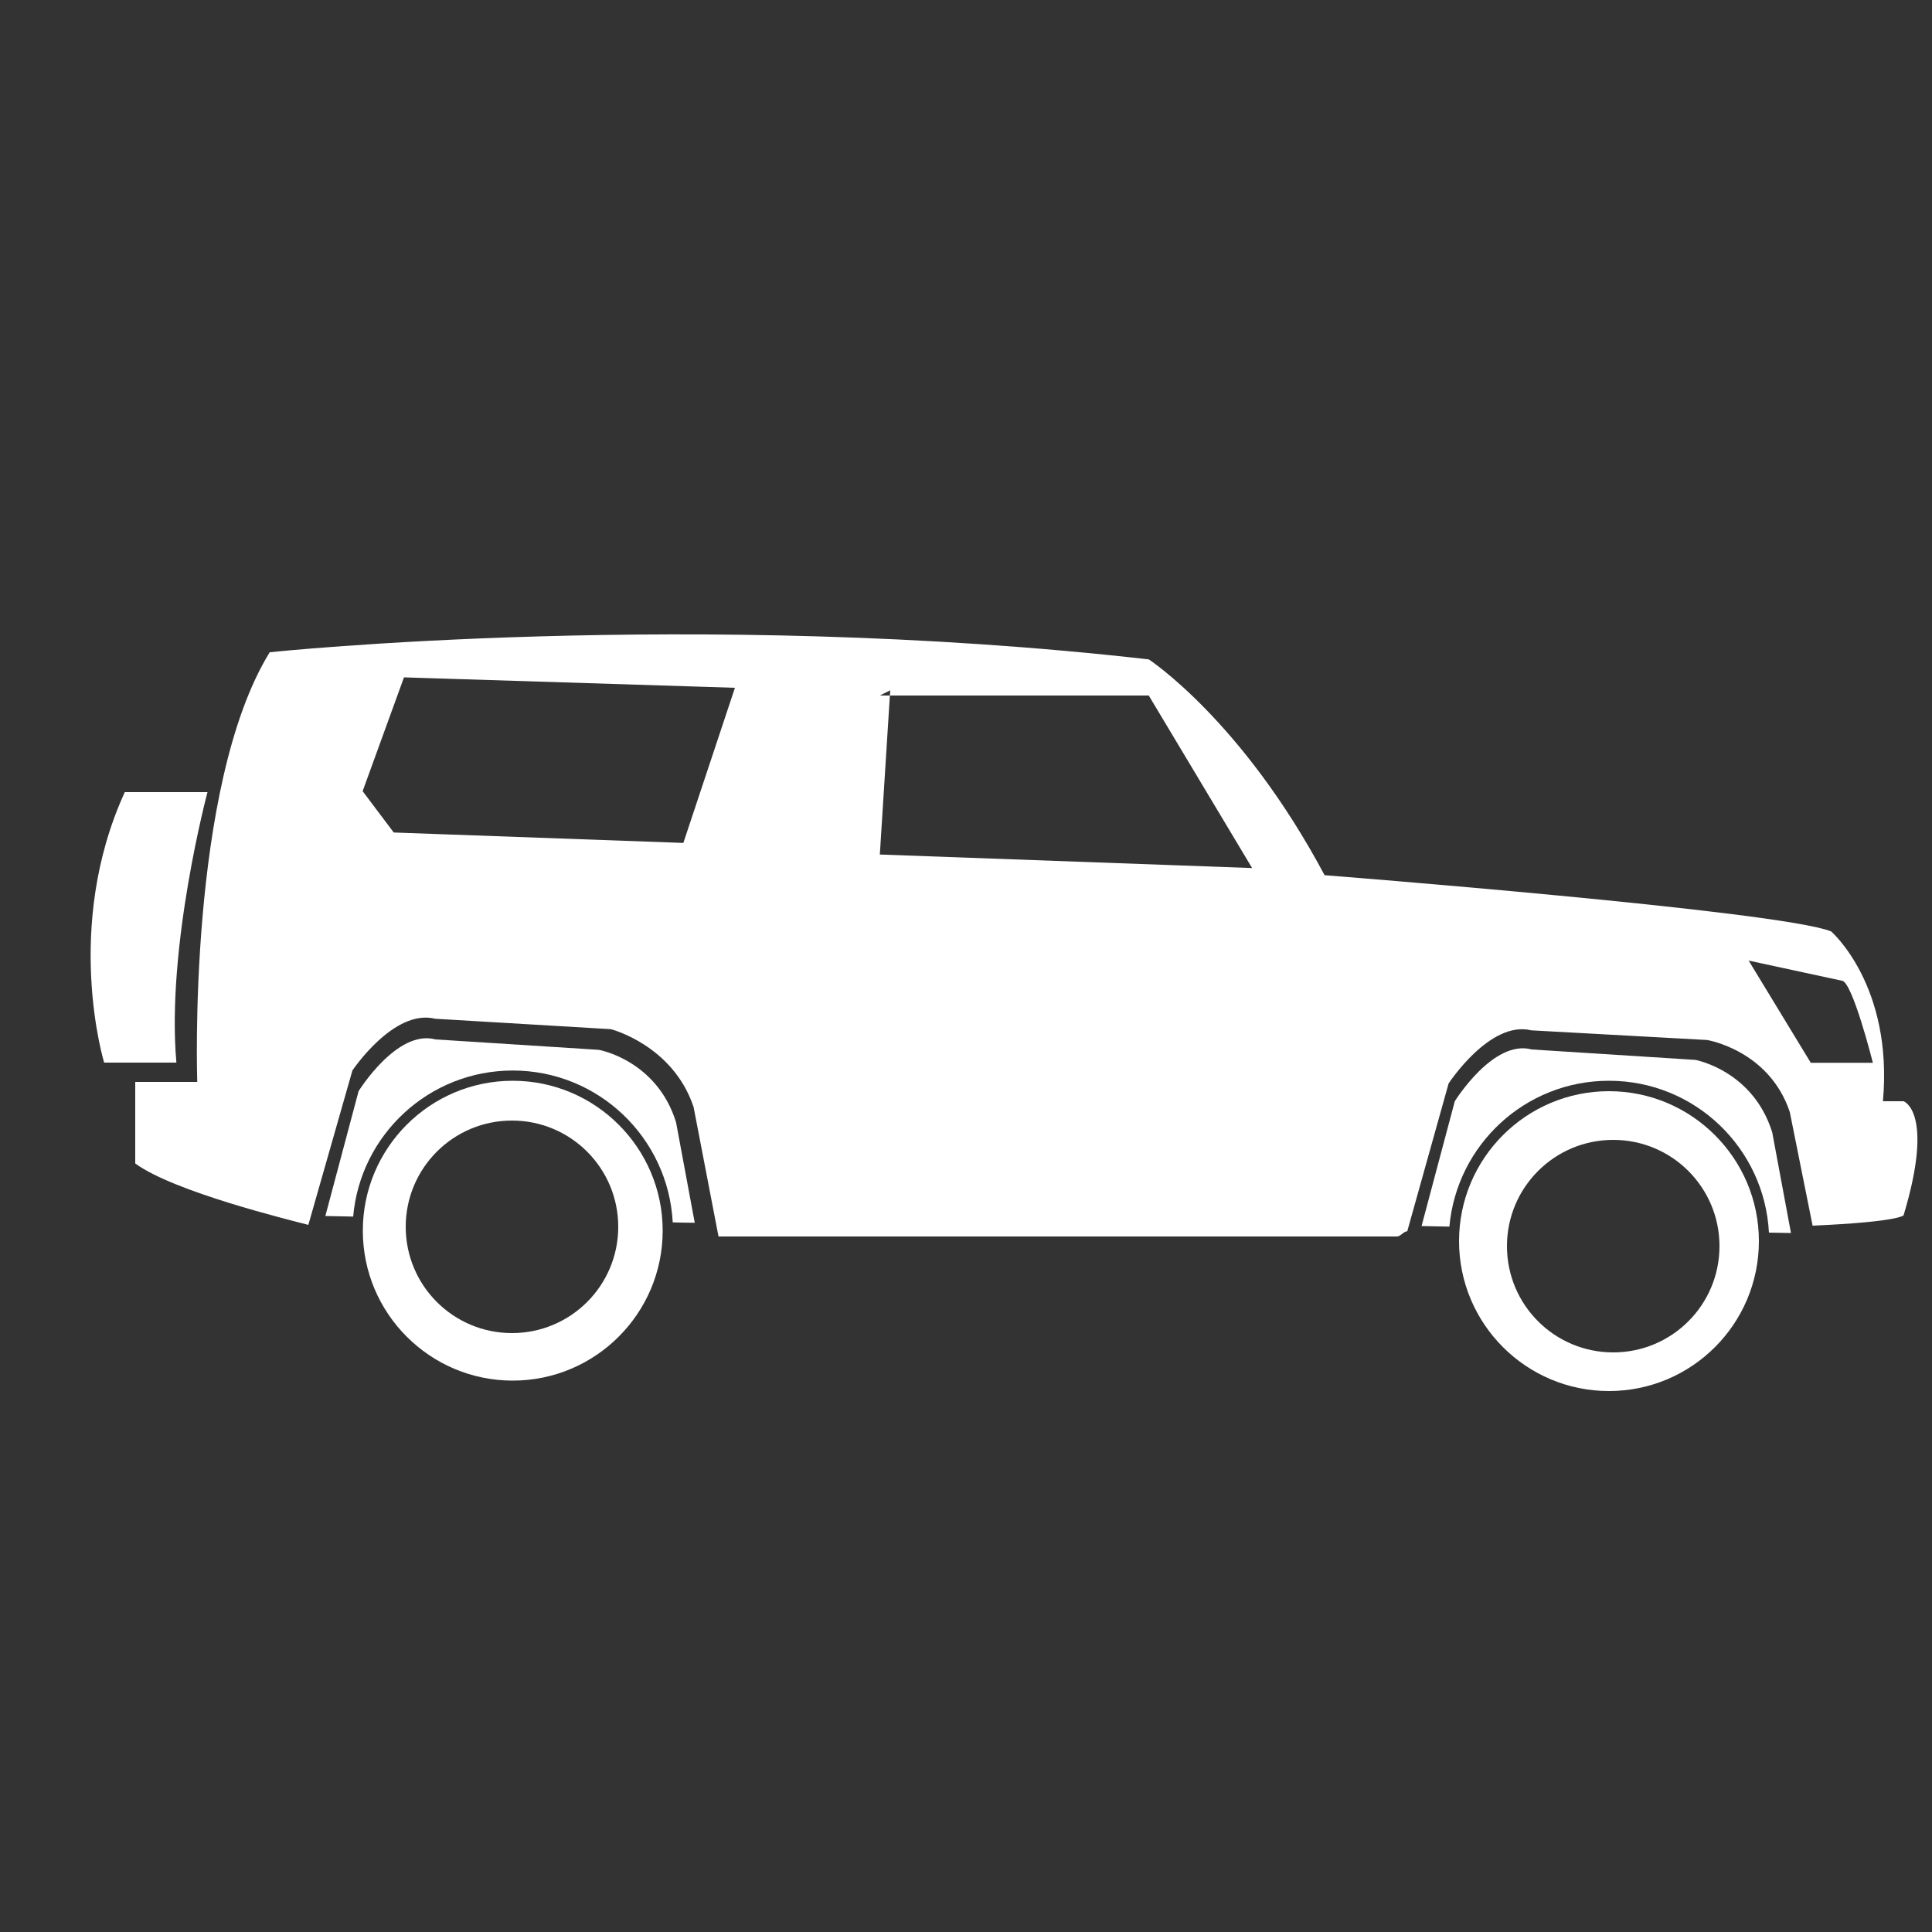<svg enable-background="new 0 0 100 100" fill="#fff" viewBox="0 0 100 100" xmlns="http://www.w3.org/2000/svg"><rect x="0" y="0" width="100" height="100" fill="#333333" stroke="none"/><g fill="#fff"><path d="m 98.53 57 h -1.07 c .54 -6 -2.68 -8.79 -2.68 -8.79 -2.67 -1.07 -26.22 -2.91 -26.22 -2.91 -4.28 -8.03 -9.1 -11.17 -9.1 -11.17 -23.55 -2.68 -45.5 -.37 -45.5 -.37 -4.28 6.95 -3.75 22.24 -3.75 22.24 h -3.21 v 4.22 c 2 1.47 8.01 2.93 8.96 3.18 l 2.28 -7.99 s 2.14 -3.21 4.28 -2.68 l 9.1 .54 s 3.21 .82 4.28 4.03 l 1.29 6.7 h 35.12 c .18 0 .35 -.27 .53 -.27 l 2.14 -7.65 s 2.14 -3.28 4.28 -2.75 l 9.1 .5 s 3.21 .52 4.28 3.73 l 1.18 5.88 c 4.54 -.2 4.71 -.54 4.71 -.54 1.61 -5.35 0 -5.9 0 -5.9 z m -63.16 -13.37 l -14.99 -.54 -1.61 -2.14 2.14 -5.89 17.13 .54 z m 10.17 .6 l .52 -8.23 h -.52 l .54 -.27 -.02 .27 h 13.4 l 5.35 8.93 z m 48.18 10.77 l -3.21 -5.28 4.82 1.04 c .54 0 1.61 4.25 1.61 4.25 h -3.22 z"/><path d="m 6.46 41 h 4.28 s -2.14 8 -1.61 14 h -3.74 s -2.14 -7 1.07 -14 z"/><path d="m 26.54 55.41 c 4.43 0 8.05 3.48 8.28 7.86 .38 .01 .77 .02 1.14 .02 l -.97 -5.21 c -1 -3.21 -3.99 -3.74 -3.99 -3.74 l -8.46 -.54 c -1.99 -.54 -3.98 2.68 -3.98 2.68 l -1.72 6.46 c .42 .01 .91 .02 1.44 .03 .37 -4.24 3.93 -7.56 8.26 -7.56 z"/><path d="m 83.28 55.94 c 4.44 0 8.05 3.48 8.28 7.86 .39 .01 .77 .01 1.14 .02 l -.97 -5.21 c -1 -3.21 -3.98 -3.75 -3.98 -3.75 l -8.47 -.54 c -1.99 -.54 -3.98 2.68 -3.98 2.68 l -1.72 6.46 c .42 .01 .91 .02 1.44 .03 .38 -4.23 3.92 -7.55 8.26 -7.55 z"/><path d="m 26.54 55.94 c -4.29 0 -7.76 3.48 -7.76 7.76 0 4.29 3.48 7.76 7.76 7.76 s 7.76 -3.48 7.76 -7.76 -3.48 -7.76 -7.76 -7.76 z m -.04 13.06 c -3.04 0 -5.5 -2.46 -5.5 -5.5 s 2.46 -5.5 5.5 -5.5 5.5 2.46 5.5 5.5 -2.46 5.5 -5.5 5.5 z"/><path d="m 83.28 56.48 c -4.29 0 -7.76 3.48 -7.76 7.76 s 3.47 7.76 7.76 7.76 7.76 -3.48 7.76 -7.76 -3.48 -7.76 -7.76 -7.76 z m .22 13.52 c -3.04 0 -5.5 -2.46 -5.5 -5.5 s 2.46 -5.5 5.5 -5.5 5.5 2.46 5.5 5.5 -2.46 5.5 -5.5 5.5 z"/></g></svg>